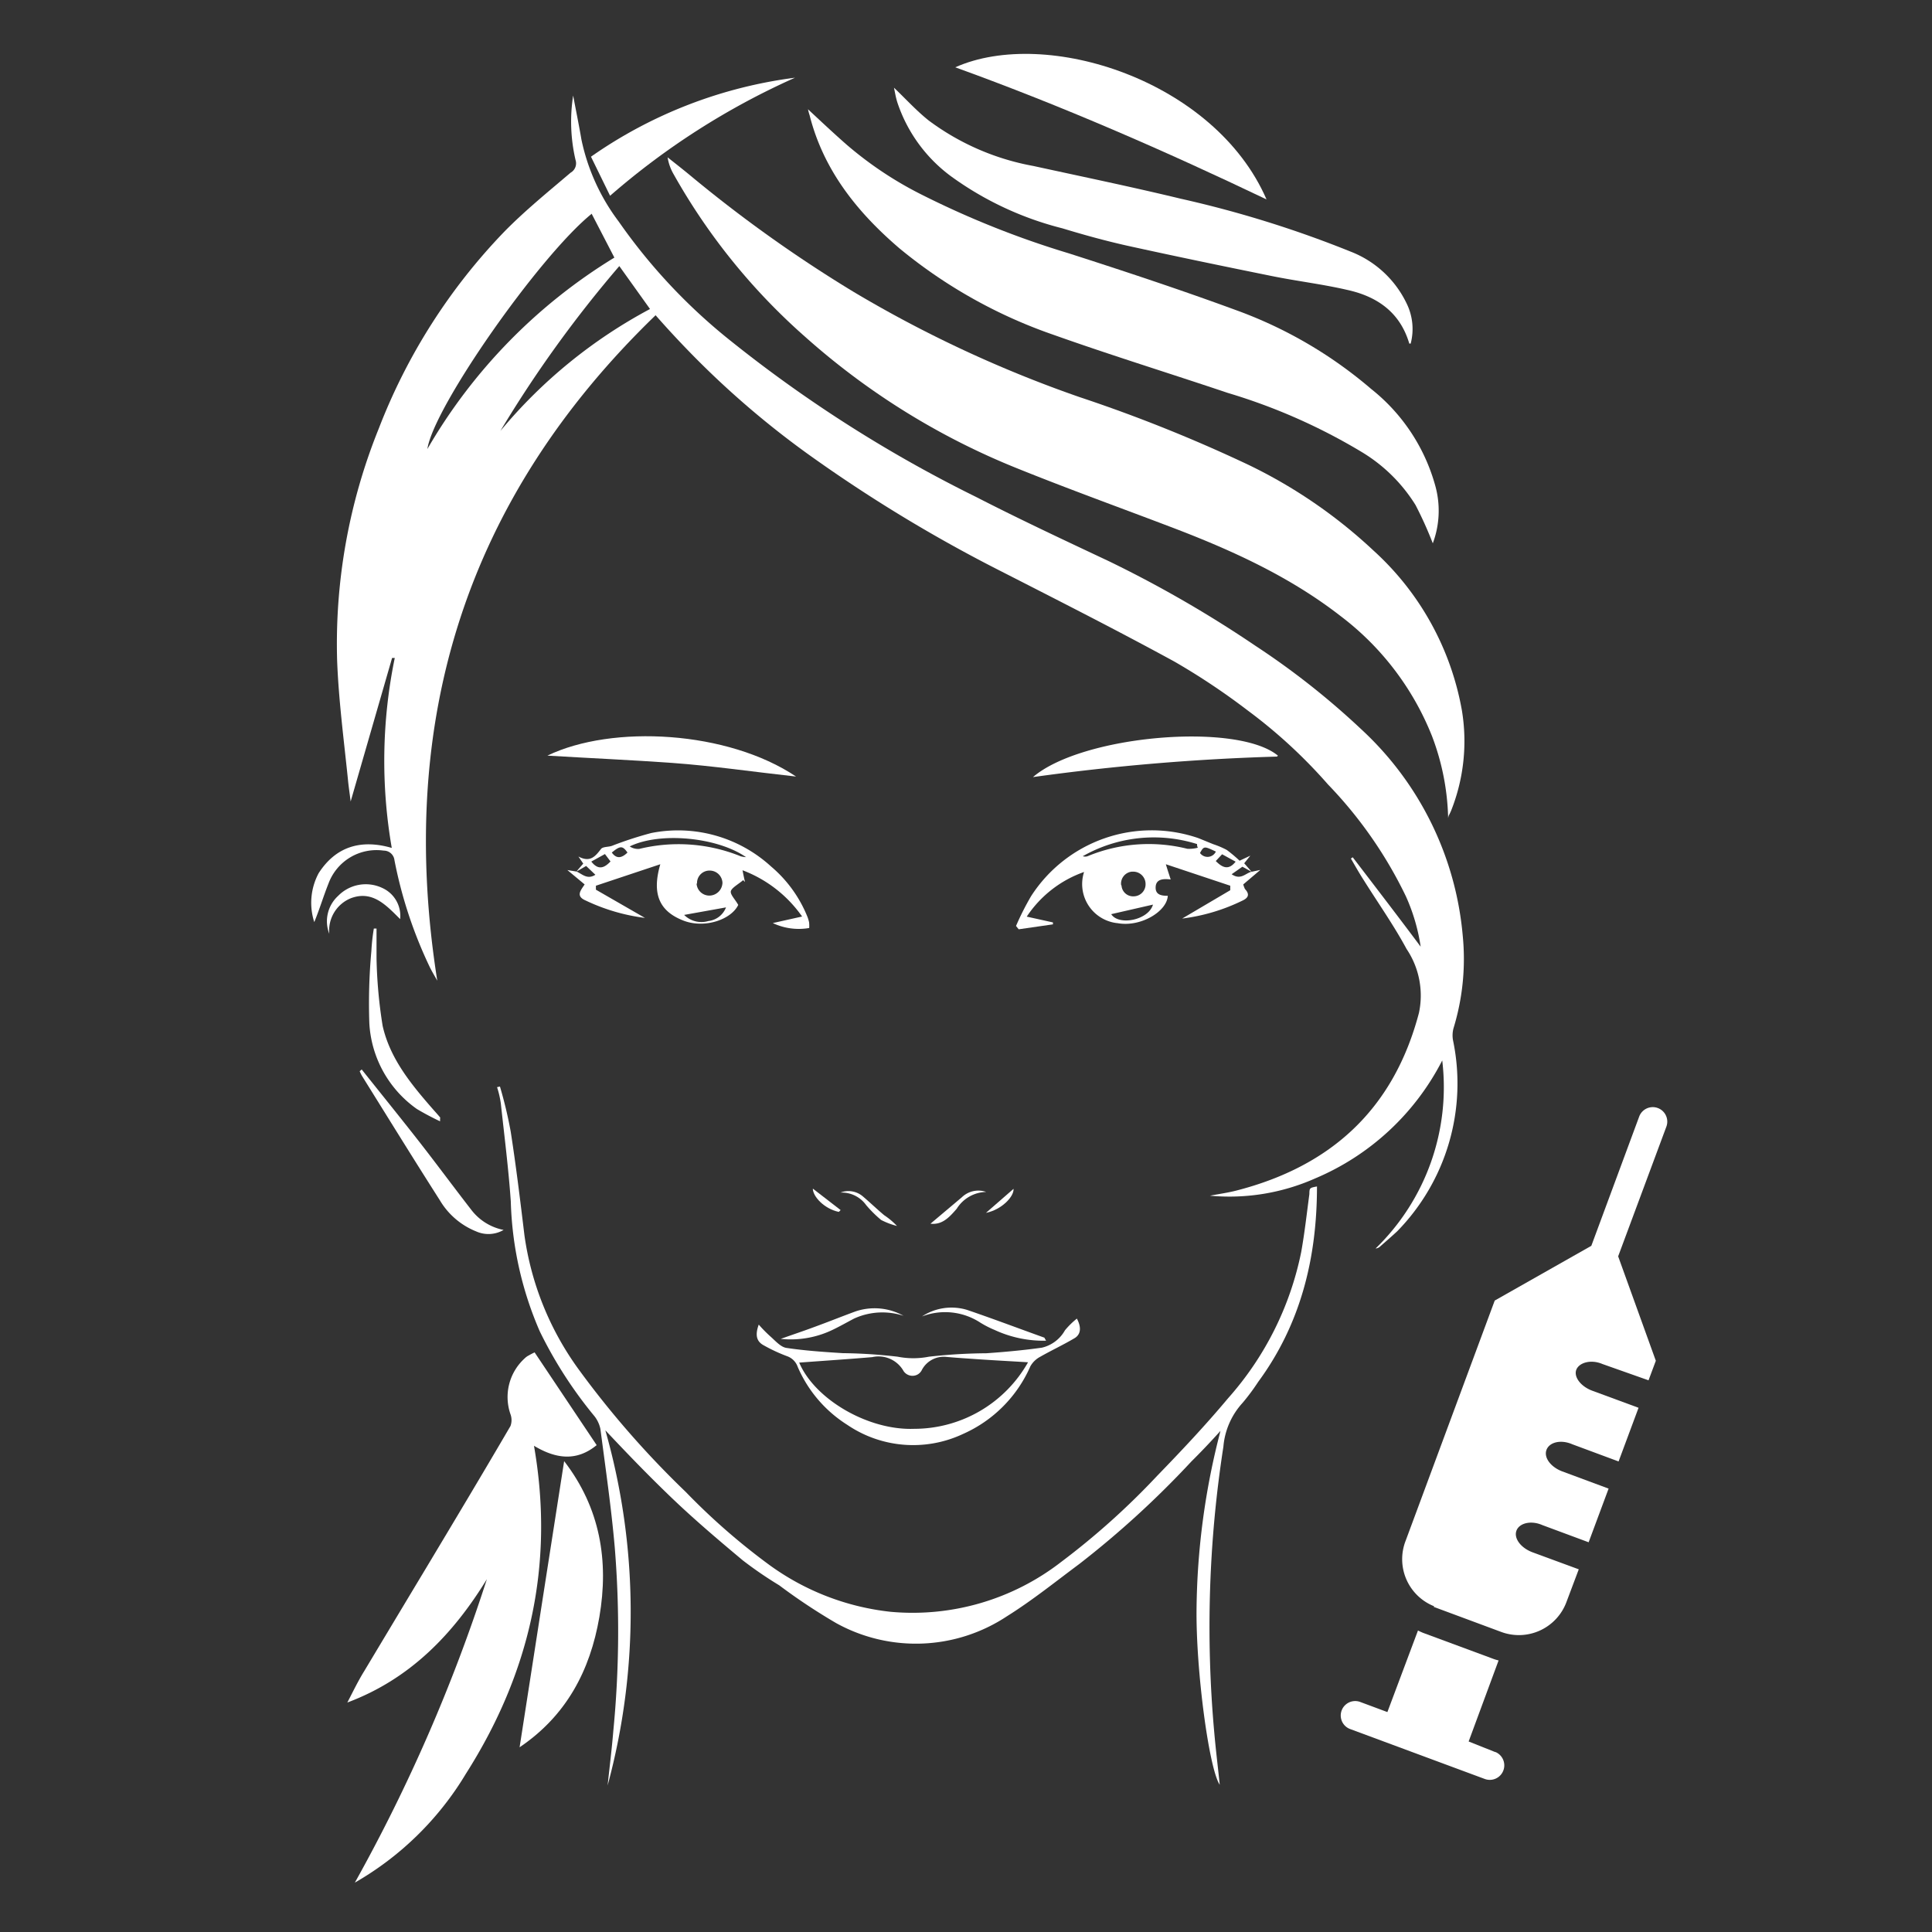 <svg id="Layer_1" data-name="Layer 1" xmlns="http://www.w3.org/2000/svg" viewBox="0 0 180 180"><rect x="0" y="0" width="180" height="180" fill="#333333" stroke="none"/><defs><style>.cls-1{fill:#fff;}</style></defs><title>RESIZE</title><path class="cls-1" d="M135.42,95.8a22.06,22.06,0,0,0,.86-8.62,29.7,29.7,0,0,0-9.46-19.24,72.18,72.18,0,0,0-9.88-7.79,109.62,109.62,0,0,0-13.62-7.86c-4.14-1.95-8.31-3.9-12.4-6A124.67,124.67,0,0,1,68.13,31.8,52.8,52.8,0,0,1,57.65,20.65,19.2,19.2,0,0,1,54.17,13c-.24-1.41-.53-2.8-.77-4.1a15.73,15.73,0,0,0,.22,6,1,1,0,0,1-.46,1.19c-2.09,1.78-4.27,3.55-6.18,5.5A54.76,54.76,0,0,0,35.3,39.9a53.53,53.53,0,0,0-3.89,21.66c.14,3.66.62,7.3,1,11,.06.66.16,1.31.26,2.11L36.53,61.3h.25A47.46,47.46,0,0,0,36.5,79c-2.92-.85-5.24-.09-6.81,2.35a5.84,5.84,0,0,0-.41,4.56c.49-1.19.85-2.4,1.32-3.58a4.77,4.77,0,0,1,5.15-3.08,1,1,0,0,1,1,.89,41.22,41.22,0,0,0,3.31,10c.21.42.46.83.68,1.23-3.82-24.18,2.65-44.91,20.34-62Q62.51,31,64,32.54A83.25,83.25,0,0,0,76,42.82a137.34,137.34,0,0,0,17.3,10.42c5.4,2.76,10.81,5.5,16.12,8.4a63.46,63.46,0,0,1,6.81,4.54,47.68,47.68,0,0,1,7.5,6.91,40,40,0,0,1,7.25,10.41,17.63,17.63,0,0,1,1.38,4.7c-2-2.68-4.17-5.51-6.33-8.33l-.17.12c.39.67.77,1.35,1.19,2,1.34,2.14,2.81,4.22,4,6.43a7.77,7.77,0,0,1,1.15,5.95c-2.37,9-8.22,14.29-17,16.55-.81.21-1.64.32-2.47.48a19.67,19.67,0,0,0,9.78-1.6,23.6,23.6,0,0,0,11.86-11,20.94,20.94,0,0,1-6.21,17.52.73.73,0,0,0,.37-.14c.55-.49,1.15-1,1.65-1.47a19.69,19.69,0,0,0,5.2-17.76A2.55,2.55,0,0,1,135.42,95.8ZM55.11,19.89,57.24,24A50.54,50.54,0,0,0,39.82,41.83c.56-3.88,10.41-17.94,15.29-21.9ZM46.62,40.15A112.12,112.12,0,0,1,57.7,24.79l2.86,4A46.57,46.57,0,0,0,46.62,40.15Z"/><path class="cls-1" d="M134.92,76.21a22.85,22.85,0,0,0-1.5-7.62,26.13,26.13,0,0,0-8.53-11.2c-4.76-3.7-10.22-6.17-15.83-8.3-4.73-1.8-9.49-3.52-14.18-5.41A67.41,67.41,0,0,1,75.07,31.43a58,58,0,0,1-12.3-15.18,4.53,4.53,0,0,1-.57-1.59c.72.57,1.45,1.14,2.16,1.73A126.56,126.56,0,0,0,79.49,27.17,114.5,114.5,0,0,0,100.59,37a140.65,140.65,0,0,1,15.69,6.29,46.64,46.64,0,0,1,11.68,8,26.29,26.29,0,0,1,8.24,14.89,17.52,17.52,0,0,1-1,9.34c-.07.17-.15.33-.24.5A2.17,2.17,0,0,1,134.92,76.21Z"/><path class="cls-1" d="M75.28,10.18c1.19,1.11,2.34,2.19,3.52,3.23A34.19,34.19,0,0,0,86,18.2a84.87,84.87,0,0,0,13.57,5.4C104.8,25.28,110,27,115.09,28.87a40.55,40.55,0,0,1,12.66,7.37,17.4,17.4,0,0,1,6,9.12,8.67,8.67,0,0,1-.26,5.26,35.73,35.73,0,0,0-1.61-3.57,15,15,0,0,0-5-4.93,54.28,54.28,0,0,0-12.48-5.51c-5.41-1.82-10.85-3.5-16.2-5.4a46.24,46.24,0,0,1-14.41-8.08c-3.9-3.34-7.06-7.25-8.36-12.39A5,5,0,0,1,75.28,10.18Z"/><path class="cls-1" d="M55.59,134.64c-1.9,1.56-3.84,1.26-5.84.06,1.94,11.1-.41,21.23-6.34,30.55A28.72,28.72,0,0,1,33.06,175.4a156.15,156.15,0,0,0,12.3-28.27c-3.15,5.13-7.15,9.3-13,11.49.52-1,1-2,1.57-2.92q2.93-4.89,5.84-9.73c2.62-4.37,5.25-8.76,7.79-13.11a1.6,1.6,0,0,0,0-1.1,4.87,4.87,0,0,1,1.33-5.21,1.46,1.46,0,0,1,.38-.27,5.6,5.6,0,0,1,.54-.28Z"/><path class="cls-1" d="M122.7,110.54c0,6.61-1.49,12.79-5.48,18.21a19.7,19.7,0,0,1-1.45,1.95,6.9,6.9,0,0,0-1.79,4.09,109.33,109.33,0,0,0-.85,26.62c.14,1.61.34,3.21.51,4.87-1-1.47-2.23-10.71-2.16-16.42a68,68,0,0,1,2.23-16.55c-.9,1-1.8,1.95-2.71,2.85a87.4,87.4,0,0,1-10.44,9.55c-2.22,1.65-4.39,3.4-6.74,4.87a15.36,15.36,0,0,1-15.9.65,55.09,55.09,0,0,1-5.32-3.53,36.92,36.92,0,0,1-3.39-2.32c-2.32-1.94-4.62-3.89-6.81-6s-4-4-6-6.12a61.86,61.86,0,0,1,.21,33.09c.18-1.69.39-3.38.53-5.07a96.25,96.25,0,0,0,.14-17.06c-.32-3.7-.86-7.39-1.34-11.08a2.89,2.89,0,0,0-.65-1.31,39.77,39.77,0,0,1-5-7.79,32.54,32.54,0,0,1-2.7-12.1c-.21-3.05-.6-6.09-.93-9.14a8.92,8.92,0,0,0-.35-1.51l.27-.06a40.35,40.35,0,0,1,1,4.19c.5,3.21.89,6.43,1.28,9.66a27.74,27.74,0,0,0,5,12.43A86.63,86.63,0,0,0,63.89,139a61.09,61.09,0,0,0,7.61,6.67A23.47,23.47,0,0,0,83,150.17a22.59,22.59,0,0,0,15.87-4.65,69.44,69.44,0,0,0,8.92-8c2.28-2.35,4.53-4.74,6.62-7.24a29.22,29.22,0,0,0,6.82-13.63c.32-1.79.52-3.59.76-5.39C122,110.68,122,110.67,122.7,110.54Z"/><path class="cls-1" d="M83.29,8.17c1.15,1.1,2.12,2.17,3.24,3.06a23.26,23.26,0,0,0,9.73,4.23c4.58,1,9.18,1.95,13.73,3.05a101.94,101.94,0,0,1,15.84,4.93,9.65,9.65,0,0,1,5.24,4.87,5.38,5.38,0,0,1,.36,3.7h-.13c-.86-2.92-3-4.39-5.78-5-2.28-.53-4.63-.81-6.92-1.27-4.55-.92-9.09-1.86-13.63-2.86-2-.45-4-1-6-1.61a30.17,30.17,0,0,1-10.29-4.79,14.05,14.05,0,0,1-5.07-6.92C83.45,9.05,83.39,8.64,83.29,8.17Z"/><path class="cls-1" d="M118,18.58c-9.44-4.51-19-8.69-29-12.31C97.47,2.49,113.18,7.48,118,18.58Z"/><path class="cls-1" d="M52.56,136.13c3.36,4.36,4.18,9.29,3.28,14.53-.86,5-3.09,9.2-7.43,12.13C49.8,153.86,51.17,145,52.56,136.13Z"/><path class="cls-1" d="M115.83,82.4l1.59-1.35-.81.17c-.55.11-1,.82-1.86.23l1-.7.86.47-.69-.79.57-.71-1,.47a13.62,13.62,0,0,0-1.19-1,8,8,0,0,0-1.24-.53c-.48-.19-1-.41-1.43-.58A13.36,13.36,0,0,0,96.06,83.5a25.66,25.66,0,0,0-1.4,2.77l.25.31,3.19-.46v-.18l-2.44-.54A10.63,10.63,0,0,1,101,81.24a3.66,3.66,0,0,0,2.36,4.61,3.4,3.4,0,0,0,.77.16c2.15.39,4.6-1.1,4.67-2.55-.62,0-1.17-.1-1.13-.83s.7-.78,1.4-.69c-.14-.44-.26-.79-.45-1.42l6,2,0,.42-4.48,2.64a17.73,17.73,0,0,0,5.61-1.67c.55-.25.71-.59.24-1.08A2.82,2.82,0,0,1,115.83,82.4Zm-12.3,2.77,3.89-.89C107,85.74,104.22,86.27,103.53,85.17Zm.92-2.73a1.12,1.12,0,0,1,1-1.23h.14a1.15,1.15,0,0,1,1.14,1.16h0a1.12,1.12,0,0,1-1.12,1.14h0a1.08,1.08,0,0,1-1.12-1Zm6.17-3.36a14.87,14.87,0,0,0-9.29.69.69.69,0,0,1-.45,0,13.4,13.4,0,0,1,10.65-1.13.6.6,0,0,0,.07.34A3.24,3.24,0,0,1,110.62,79.08Zm1.18.39c.37-.65.37-.65,1.48-.13A.86.86,0,0,1,111.8,79.47Zm1.47.75.59-.63,1.26.69C114.46,81.11,113.89,80.84,113.27,80.22Z"/><path class="cls-1" d="M75.38,85.93a3.24,3.24,0,0,0-.16-.53,12,12,0,0,0-3.38-4.67,12.84,12.84,0,0,0-11.16-3.12A34.3,34.3,0,0,0,57,78.81c-.33.11-.83.07-1,.28-.53.68-1,1.3-2.11.71l.45.66c-.24.28-.44.5-.63.74l.9-.52.86.82c-.77.49-1.24-.09-1.76-.3h0l-.85-.14,1.61,1.34c-.37.56-.86,1.09.1,1.5a18.08,18.08,0,0,0,5.52,1.62l-4.57-2.63v-.37l6-2c-.82,2.81-.07,4.43,2.26,5.29,1.95.69,4.35-.15,5-1.5-.3-.54-.79-1-.68-1.31s.75-.66,1.14-1c.06.06.11.12.17.17-.08-.33-.15-.68-.23-1.09a11.92,11.92,0,0,1,5.55,4.31L72,86a5.65,5.65,0,0,0,3.39.46A2.81,2.81,0,0,0,75.38,85.93ZM55.09,80.27l1.27-.7.52.69C56.33,80.84,55.76,81.13,55.09,80.27ZM57,79.43c.79-.65,1-.65,1.46,0C57.88,80,57.41,80,57,79.43Zm9,6.38a2.28,2.28,0,0,1-2.26-.57l3.9-.7A2,2,0,0,1,66,85.81ZM64.94,82.3a1.16,1.16,0,0,1,1.12-1.19h.07a1.19,1.19,0,0,1,1.18,1.13,1.23,1.23,0,0,1-1.2,1.2,1.19,1.19,0,0,1-1.21-1.1Zm4-2.55a15.44,15.44,0,0,0-9.38-.66,1.4,1.4,0,0,1-.89-.23c2.82-1.38,8.17-.86,10.84,1C69.2,79.83,69.06,79.8,68.92,79.75Z"/><path class="cls-1" d="M100.33,122.85a7.63,7.63,0,0,0-1.11,1.09,3.33,3.33,0,0,1-2.15,1.62c-1.72.24-3.45.4-5.18.52a50.49,50.49,0,0,0-5.34.32,7.55,7.55,0,0,1-2.92,0,48.52,48.52,0,0,0-5.11-.33c-1.76-.11-3.53-.23-5.26-.49-.51-.08-1-.63-1.41-1a12.85,12.85,0,0,1-1.16-1.17c-.36,1-.2,1.58.48,1.94a15.42,15.42,0,0,0,2.15,1,1.61,1.61,0,0,1,1,1,12,12,0,0,0,4.62,5.4,10.92,10.92,0,0,0,10.78.85A12.27,12.27,0,0,0,96,127.29a2.26,2.26,0,0,1,.89-.87c1.07-.61,2.19-1.13,3.25-1.76C100.69,124.31,100.77,123.68,100.33,122.85ZM85.17,133.12c-4.29.16-9.26-2.75-10.71-6.17,2.3-.17,4.58-.32,6.81-.51a2.68,2.68,0,0,1,2.92,1.31,1,1,0,0,0,1.35.28,1,1,0,0,0,.32-.34,2.3,2.3,0,0,1,2.31-1.27c1,.09,2,.15,2.84.21,1.58.11,3.15.19,4.77.29A12.19,12.19,0,0,1,85.17,133.12Z"/><path class="cls-1" d="M74.07,7.24a69,69,0,0,0-17.23,11l-1.78-3.64A42.55,42.55,0,0,1,74.07,7.24Z"/><path class="cls-1" d="M96.24,72.4c4.54-3.9,19-5.15,22.82-2,0,0-.07.09-.1.09A208.24,208.24,0,0,0,96.24,72.4Z"/><path class="cls-1" d="M51,70.4c6.06-2.92,16.8-2.32,23.17,1.95-4-.44-7.79-1-11.54-1.27S55,70.64,51,70.4Z"/><path class="cls-1" d="M33.7,99.64c1.72,2.16,3.46,4.31,5.17,6.49s3.35,4.41,5.05,6.6a5,5,0,0,0,3,1.86,2.8,2.8,0,0,1-2.55.14,6.93,6.93,0,0,1-3.4-2.92c-2.44-3.82-4.82-7.68-7.22-11.53a3.58,3.58,0,0,1-.24-.48Z"/><path class="cls-1" d="M41,104.47c-.74-.35-1.46-.73-2.15-1.14a10.47,10.47,0,0,1-4.44-8,53.82,53.82,0,0,1,.19-6.72,18.72,18.72,0,0,1,.23-2.1h.25v2.75a44.58,44.58,0,0,0,.57,6.32c.69,3.06,2.67,5.46,4.71,7.79.22.25.45.5.67.77C41,104.12,41,104.18,41,104.47Z"/><path class="cls-1" d="M37.28,85.63c-1.29-1.28-2.57-2.71-4.6-1.94a3.24,3.24,0,0,0-2,3.31,3.2,3.2,0,0,1,.82-3.53,3.6,3.6,0,0,1,4.14-.73A2.85,2.85,0,0,1,37.28,85.63Z"/><path class="cls-1" d="M72.74,124.74c1-.36,2.06-.71,3.08-1.09,1.32-.48,2.61-1,3.89-1.47a5.54,5.54,0,0,1,4.47.41,6.34,6.34,0,0,0-4.61.26c-.63.33-1.26.69-1.9,1A9,9,0,0,1,72.74,124.74Z"/><path class="cls-1" d="M97.46,124.91a10.83,10.83,0,0,1-4.79-1,9.25,9.25,0,0,1-1.33-.68,6,6,0,0,0-5.44-.58,5,5,0,0,1,4.2-.61c2.41.82,4.81,1.73,7.21,2.59C97.35,124.74,97.37,124.74,97.46,124.91Z"/><path class="cls-1" d="M91.88,111.05a3.32,3.32,0,0,0-2.74,1.56c-.73.85-1.38,1.52-2.45,1.4l2.92-2.46A2.21,2.21,0,0,1,91.88,111.05Z"/><path class="cls-1" d="M78.3,111.11a2.07,2.07,0,0,1,2.13.39c.67.57,1.29,1.17,1.95,1.72a6.91,6.91,0,0,1,1.19,1,6.94,6.94,0,0,1-1.48-.56,11.32,11.32,0,0,1-1.39-1.38A2.8,2.8,0,0,0,78.3,111.11Z"/><path class="cls-1" d="M75.73,110.74l2.59,2-.17.17C76.78,112.62,75.73,111.47,75.73,110.74Z"/><path class="cls-1" d="M91.86,113l2.57-2.24C94.48,111.49,93.31,112.71,91.86,113Z"/><path class="cls-1" d="M139.34,163.25l-2.51-1,2.79-7.55a4.61,4.61,0,0,1-.63-.2l-6.35-2.35a5.05,5.05,0,0,1-.53-.24l-2.85,7.6-2.5-.93a1.34,1.34,0,0,0-1,2.5l12.54,4.65a1.35,1.35,0,1,0,1-2.51Z"/><path class="cls-1" d="M133.58,149.71l6.33,2.35a4.73,4.73,0,0,0,6.05-2.85h0l1.13-3-4.32-1.59c-1.08-.41-1.74-1.29-1.49-2s1.35-1,2.42-.53l4.31,1.6,1.86-5-4.31-1.6c-1.07-.4-1.74-1.28-1.48-2s1.33-1,2.41-.53l4.31,1.6,1.86-5-4.31-1.59c-1.08-.4-1.74-1.29-1.49-1.95s1.35-1,2.43-.54l4.3,1.52.68-1.82-3.51-9.73L155.24,105a1.35,1.35,0,0,0-2.51-1l-4.47,12.07-9,5.1-8.3,22.38a4.72,4.72,0,0,0,2.65,6.1Z"/></svg>